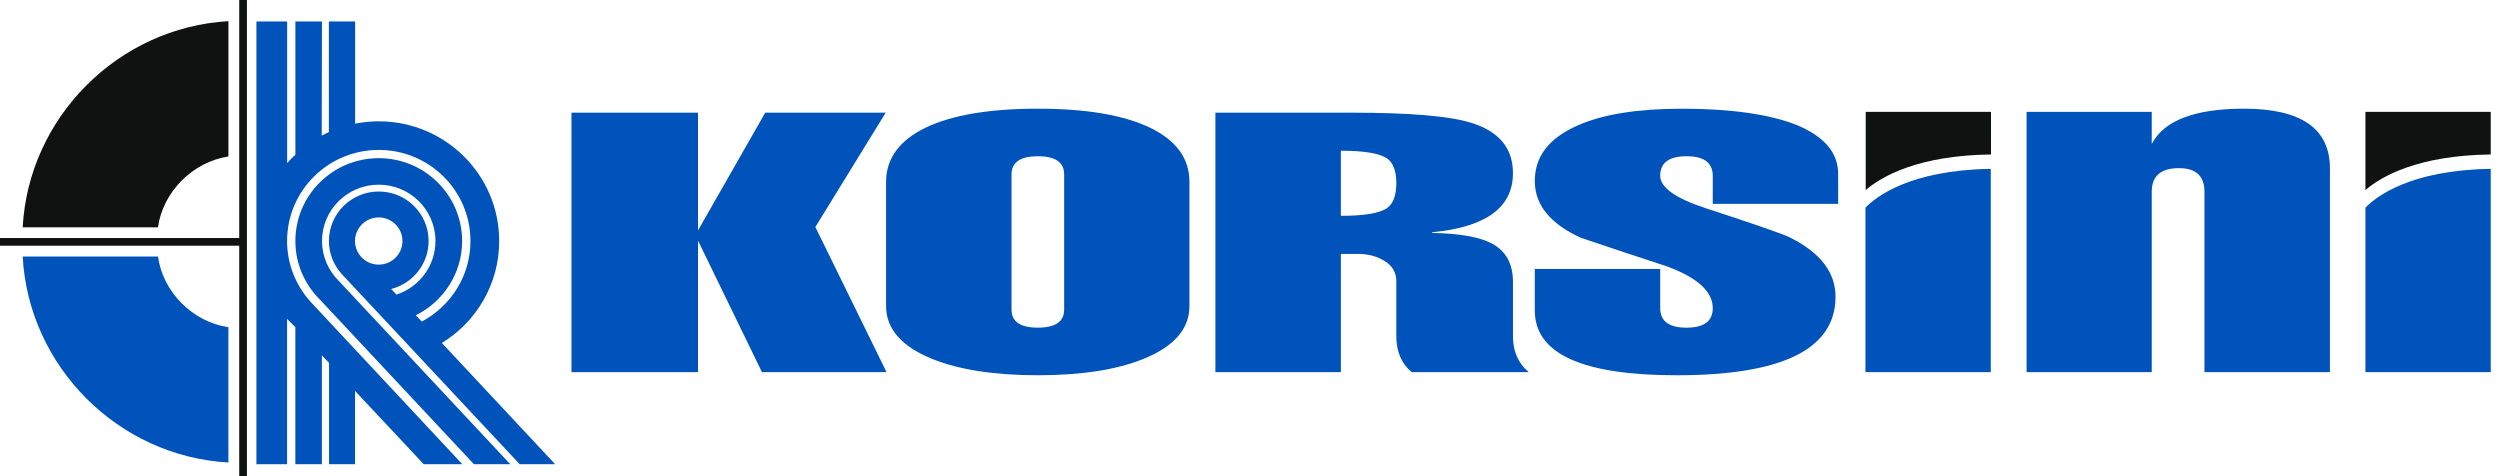 <?xml version="1.0" encoding="utf-8"?>
<!-- Generator: MERTER BALTALI - 2020-02-19  -->
<svg version="1.0" id="korsini-logo" viewBox="0 0 210 40" enable-background="new 0 0 210 40" xmlns="http://www.w3.org/2000/svg" xmlns:xlink="http://www.w3.org/1999/xlink" xmlns:a="http://ns.adobe.com/AdobeSVGViewerExtensions/3.0/" xml:space="preserve">
<g fill="#0053BB">
  <g id="korsini-logo-icon">
    <path       id="korsini-logo-ARC1" fill="#101111" d="M19.187,13.142V1.778C9.935,2.306,2.398,9.847,1.906,19.098h11.362 C13.69,16.098,16.188,13.604,19.187,13.142z" />
    <path       id="korsini-logo-ARC2" d="M13.269,21.547H1.906c0.492,9.25,8.028,16.791,17.28,17.302V27.486 C16.188,27.044,13.69,24.545,13.269,21.547z" />
    <polygon    id="korsini-logo-LINE" fill="#101111" points="20.095,0 20.095,19.994 0,19.994 0,20.64 20.095,20.64 20.095,40.652 20.74,40.652 20.74,0 	" />
    <path       id="korsini-logo-KL"   d="M34.931,26.48		c2.303-1.139,3.887-3.503,3.887-6.234c0-3.844-3.135-6.96-7.004-6.96c-3.867,0-7.002,3.116-7.002,6.96		c0,1.945,0.812,3.703,2.105,4.966l12.896,13.783h3.05L28.46,23.598c-0.865-0.856-1.41-2.042-1.41-3.352		c0-2.614,2.133-4.733,4.764-4.733s4.764,2.119,4.764,4.733c0,2.098-1.373,3.877-3.273,4.498l-0.447-0.469		c1.807-0.46,3.144-2.09,3.144-4.029c0-2.297-1.874-4.159-4.187-4.159c-2.311,0-4.186,1.862-4.186,4.159		c0,1.076,0.421,2.057,1.096,2.795l14.931,15.954h2.976l-9.516-10.184c2.891-1.771,4.816-4.944,4.816-8.565		c0-5.553-4.529-10.054-10.117-10.054c-0.682,0-1.339,0.067-1.984,0.195V1.805h-2.205v9.288c-0.207,0.095-0.401,0.194-0.602,0.302		l0.02-9.59h-2.23V12.99c-0.242,0.231-0.477,0.453-0.694,0.708V1.805h-2.581v37.19h2.576V26.788l0.695,0.692v11.515h2.227v-9.145		l0.602,0.629v8.516h2.185V32.84l5.772,6.155h3.239l-12.546-13.43c-1.34-1.377-2.174-3.253-2.174-5.319		c0-4.228,3.447-7.653,7.701-7.653s7.703,3.426,7.703,7.653c0,2.93-1.656,5.475-4.088,6.761L34.931,26.48 M29.819,20.246		c0-1.094,0.893-1.981,1.994-1.981s1.994,0.888,1.994,1.981c0,1.096-0.893,1.982-1.994,1.982S29.819,21.342,29.819,20.246z" />
	</g>
  <g id="korsini-logo-harf">
    <polygon    id="korsini-logo-K"   points="58.632,31.257 48.003,31.257 48.003,9.465 58.632,9.465 58.632,19.357 64.28,9.465 74.399,9.465 68.49,19.07 74.468,31.257 64.004,31.257 58.632,20.212" />
		<path       id="korsini-logo-O"   d="M84.968,14.655v11.347c0,1.016,0.734,1.521,2.213,1.521 c1.473,0,2.209-0.505,2.209-1.521V14.655c0-1.02-0.736-1.531-2.209-1.531C85.702,13.124,84.968,13.636,84.968,14.655z M99.913,15.282v10.429c0,1.908-1.285,3.393-3.865,4.438c-2.262,0.913-5.223,1.372-8.867,1.372c-3.653,0-6.607-0.459-8.881-1.372 c-2.576-1.046-3.869-2.53-3.869-4.438V15.282c0-1.964,1.111-3.48,3.301-4.548c2.199-1.064,5.357-1.604,9.449-1.604				c4.086,0,7.23,0.54,9.436,1.604C98.82,11.802,99.913,13.318,99.913,15.282z" />
    <path       id="korsini-logo-R"   d="M112.632,12.661v5.468c1.935,0,3.217-0.211,3.854-0.628				c0.532-0.358,0.804-1.067,0.804-2.118c0-1.034-0.271-1.732-0.804-2.093C115.849,12.873,114.567,12.661,112.632,12.661z				 M112.632,31.257h-10.538V9.465h11.494c4.787,0,8.091,0.278,9.912,0.826c2.394,0.717,3.588,2.13,3.588,4.255				c0,2.88-2.261,4.532-6.778,4.961v0.06c2.269,0.039,3.949,0.334,5.016,0.888c1.185,0.647,1.763,1.72,1.763,3.215v4.559				c0,1.284,0.442,2.293,1.323,3.029h-9.833c-0.856-0.712-1.289-1.725-1.289-3.024v-4.614c0-0.715-0.314-1.271-0.962-1.683				c-0.646-0.403-1.39-0.608-2.253-0.608h-1.442V31.257z" />
    <path       id="korsini-logo-S"   d="M154.404,17.125h-10.532v-2.353c0-1.1-0.731-1.648-2.204-1.648 c-1.482,0-2.211,0.549-2.211,1.65c0,0.964,1.262,1.868,3.796,2.707c4.129,1.348,6.511,2.17,7.125,2.478 c2.534,1.27,3.806,2.927,3.806,4.959c0,4.405-4.451,6.604-13.342,6.604c-7.946,0-11.919-1.813-11.919-5.442v-3.491h10.534v3.292				c0,1.095,0.729,1.643,2.211,1.643c1.473,0,2.204-0.548,2.204-1.639c0-1.397-1.286-2.567-3.858-3.513				c-2.404-0.785-4.828-1.588-7.223-2.399c-2.571-1.173-3.868-2.764-3.868-4.775c0-2.061,1.199-3.606,3.597-4.655				c2.095-0.938,5.01-1.411,8.742-1.411c4.084,0,7.292,0.45,9.598,1.341c2.367,0.967,3.545,2.343,3.545,4.129V17.125z" />						
		<g          id="korsini-logo-I1"> <path d="M156.698,31.257h10.526V14.183c-6.84,0.104-9.673,2.376-10.526,3.262V31.257z" /><path fill="#101111" d="M167.245,9.396h-10.526v6.568c1.32-1.134,4.372-2.909,10.526-2.989V9.396z" /></g>
		<path       id="korsini-logo-N"   d="M180.746,9.396v2.694c1.037-1.974,3.619-2.96,7.75-2.96 c4.792,0,7.217,1.667,7.217,5.006v17.121h-10.54V16.113c0-1.322-0.702-1.988-2.137-1.988c-1.536,0-2.29,0.666-2.29,1.988v15.144 h-10.513V9.396H180.746z" />
    <g          id="korsini-logo-I2"> <path d="M198.696,31.257h10.526V14.183c-6.84,0.104-9.673,2.376-10.526,3.262V31.257z" /><path fill="#101111" d="M209.222,9.396h-10.526v6.568c1.32-1.134,4.372-2.909,10.526-2.989V9.396z" /></g>
	</g>
</g>
</svg>